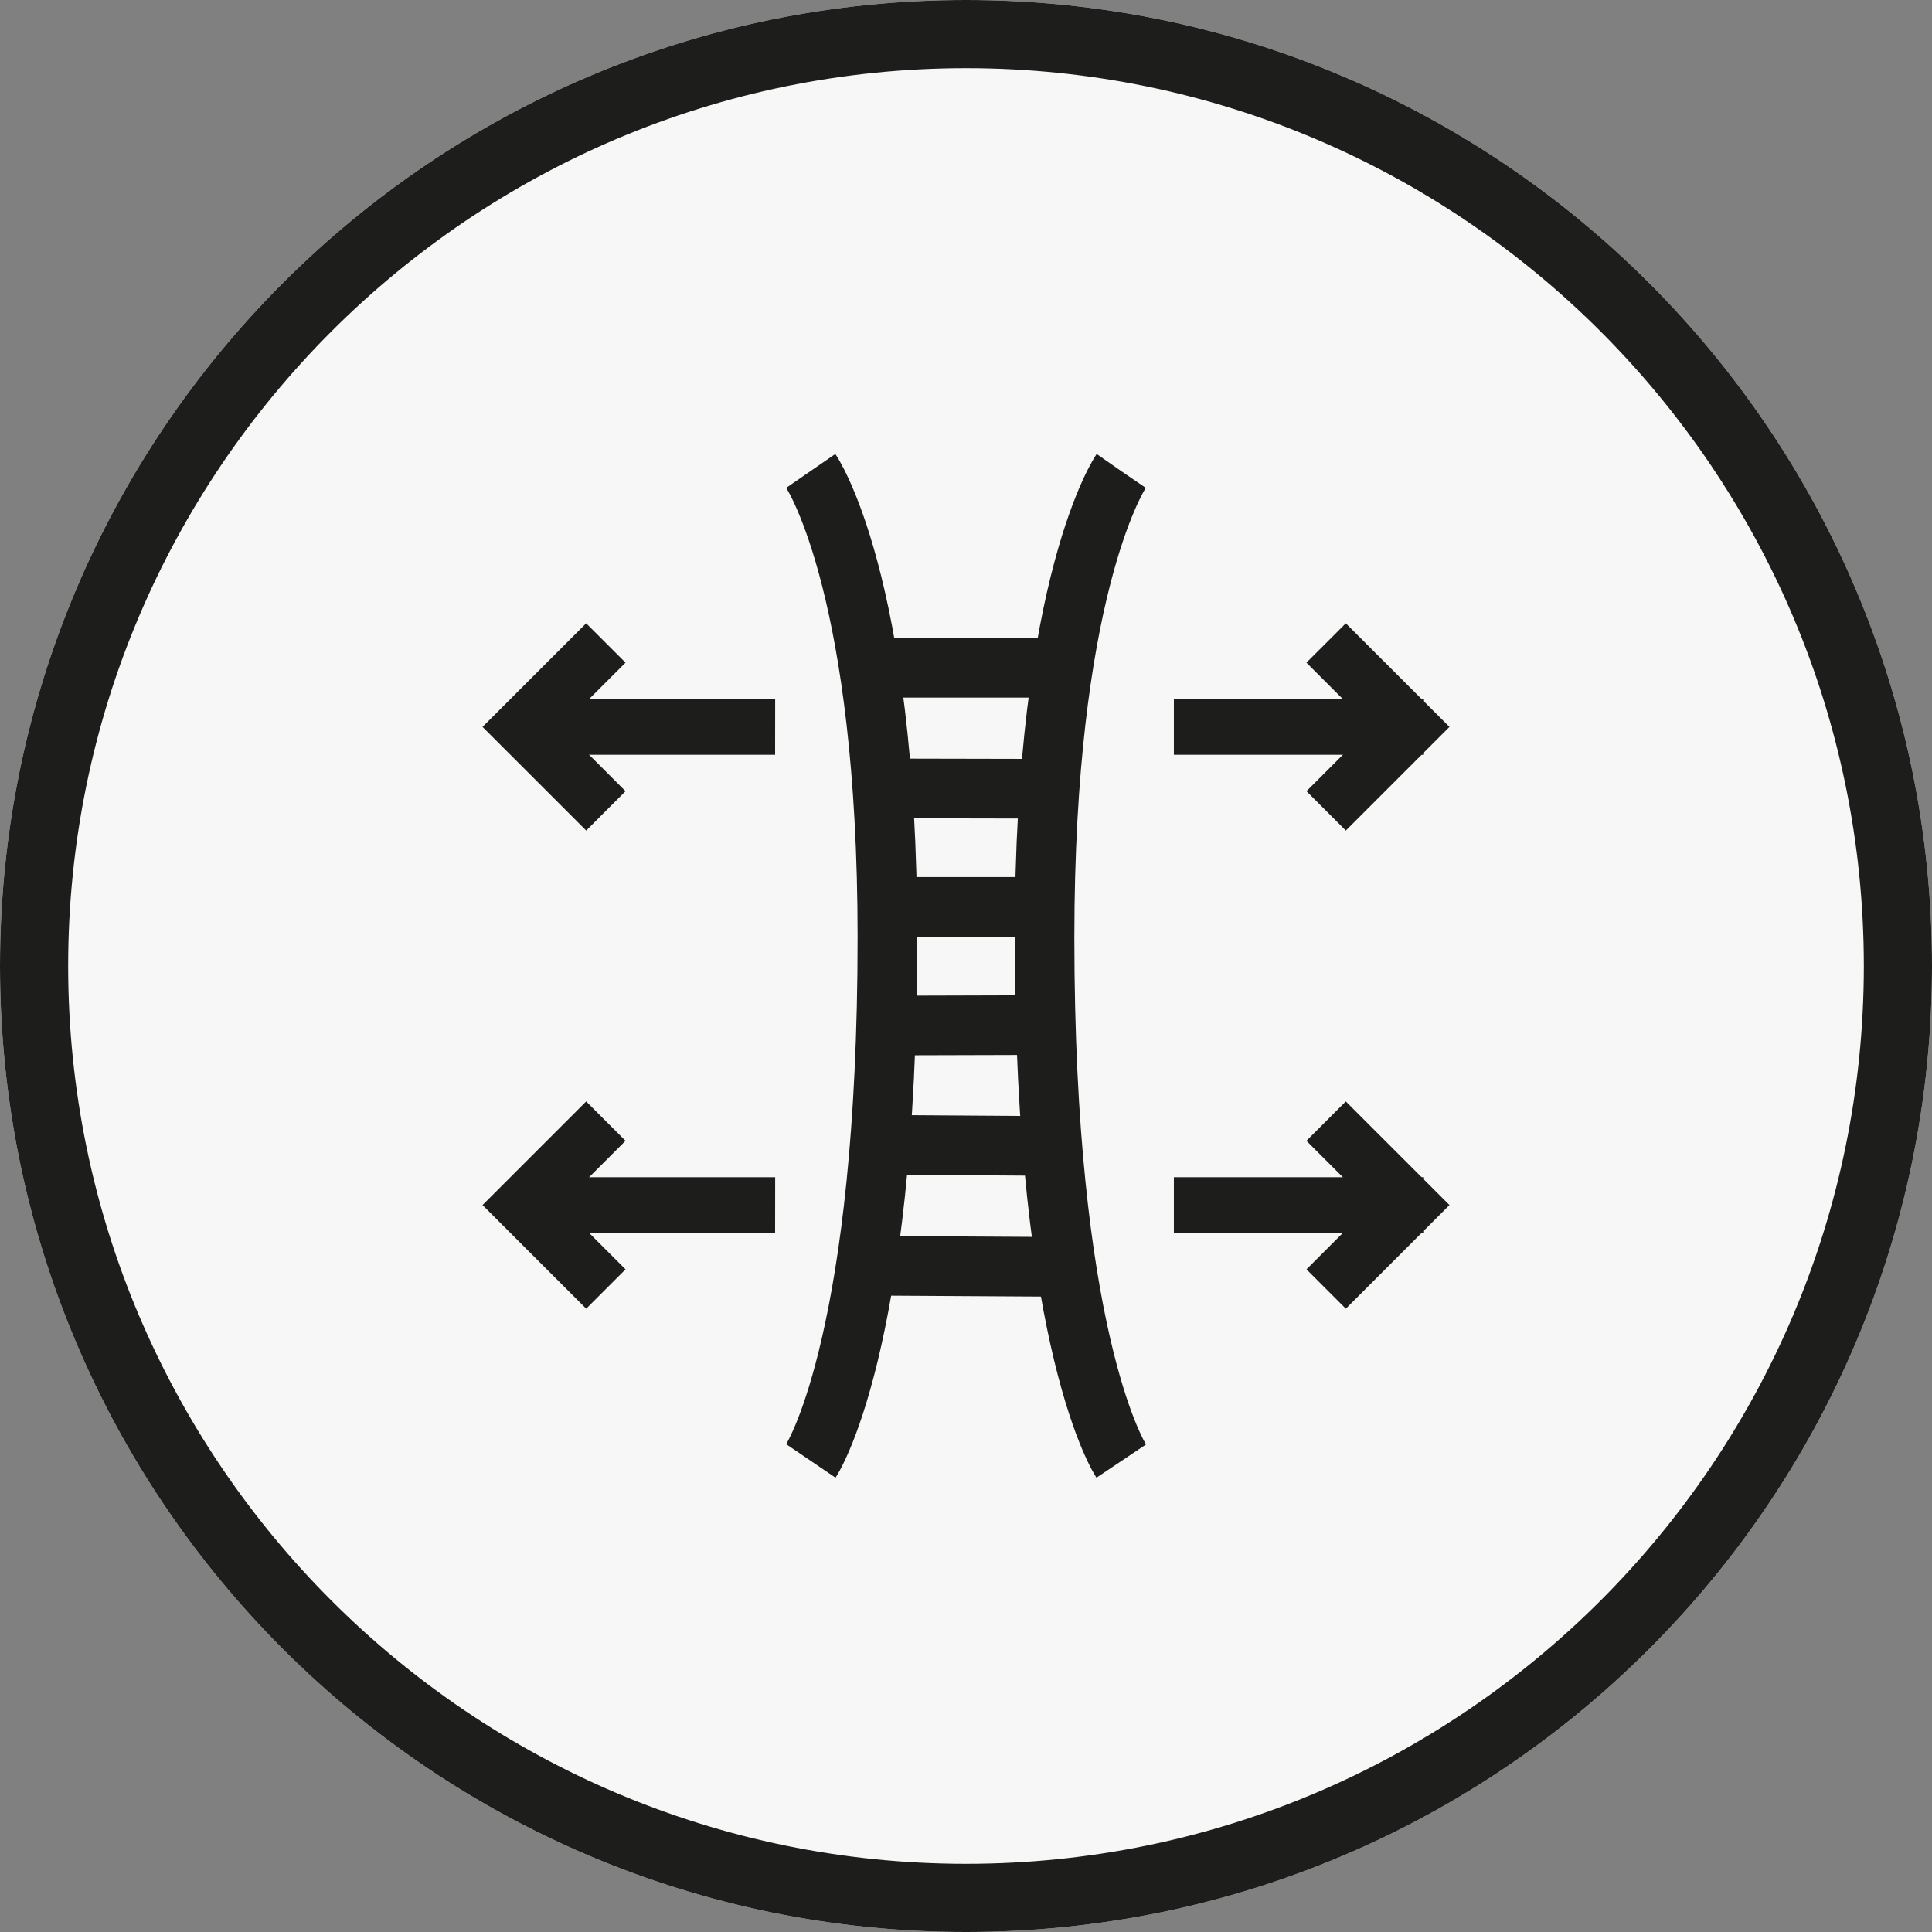 <svg xmlns="http://www.w3.org/2000/svg" xmlns:xlink="http://www.w3.org/1999/xlink" width="500" zoomAndPan="magnify" viewBox="0 0 375 375" height="500" preserveAspectRatio="xMidYMid meet" version="1.0"><rect x="0" y="0" width="375" height="375" fill="#808080" stroke="none"/><defs><clipPath id="620e785197"><path d="M 187.5 0 C 83.945 0 0 83.945 0 187.5 C 0 291.055 83.945 375 187.5 375 C 291.055 375 375 291.055 375 187.5 C 375 83.945 291.055 0 187.5 0 Z M 187.5 0" clip-rule="nonzero"></path></clipPath></defs><g clip-path="url(#620e785197)"><rect x="-37.5" width="450" fill="#f7f7f7" y="-37.5" height="450" fill-opacity="1"></rect></g><path fill="#1d1d1b" d="M 162.172 286.816 L 152.598 280.312 C 152.695 280.156 166.461 257.871 166.461 181.926 C 166.461 116.246 152.742 94.902 152.602 94.695 L 162.133 88.121 C 162.781 89.051 178.035 111.723 178.035 181.926 C 178.035 262.547 162.82 285.863 162.172 286.816 Z M 162.172 286.816" fill-opacity="1" fill-rule="nonzero"></path><path fill="#1d1d1b" d="M 212.828 286.816 C 212.18 285.863 196.957 262.547 196.957 181.926 C 196.957 111.723 212.219 89.051 212.867 88.121 L 222.359 94.746 L 217.613 91.434 L 222.395 94.695 C 222.258 94.906 208.531 116.246 208.531 181.926 C 208.531 257.871 222.301 280.156 222.441 280.371 Z M 212.828 286.816" fill-opacity="1" fill-rule="nonzero"></path><path fill="#1d1d1b" d="M 171.52 193.27 L 202.531 193.18 L 202.562 204.758 L 171.551 204.844 Z M 171.52 193.27" fill-opacity="1" fill-rule="nonzero"></path><path fill="#1d1d1b" d="M 171.617 228.004 L 171.699 216.426 L 204.18 216.648 L 204.102 228.223 Z M 171.617 228.004" fill-opacity="1" fill-rule="nonzero"></path><path fill="#1d1d1b" d="M 169.07 251.469 L 169.141 239.895 L 206.848 240.117 L 206.781 251.695 Z M 169.07 251.469" fill-opacity="1" fill-rule="nonzero"></path><path fill="#1d1d1b" d="M 171.617 170.238 L 202.547 170.238 L 202.547 181.816 L 171.617 181.816 Z M 171.617 170.238" fill-opacity="1" fill-rule="nonzero"></path><path fill="#1d1d1b" d="M 171.559 158.82 L 171.586 147.242 L 203.625 147.309 L 203.602 158.887 Z M 171.559 158.82" fill-opacity="1" fill-rule="nonzero"></path><path fill="#1d1d1b" d="M 169.68 123.828 L 206.277 123.828 L 206.277 135.402 L 169.68 135.402 Z M 169.68 123.828" fill-opacity="1" fill-rule="nonzero"></path><path fill="#1d1d1b" d="M 147.746 236.602 L 104.605 236.598 L 104.613 231.203 L 147.754 231.207 Z M 147.746 236.602" fill-opacity="1" fill-rule="nonzero"></path><path fill="#1d1d1b" d="M 150.449 239.309 L 101.898 239.305 L 101.91 228.496 L 150.461 228.504 Z M 150.449 239.309" fill-opacity="1" fill-rule="nonzero"></path><path fill="#1d1d1b" d="M 117.59 246.379 L 113.781 250.188 L 97.488 233.902 L 113.773 217.617 L 117.586 221.426 L 105.117 233.902 Z M 117.59 246.379" fill-opacity="1" fill-rule="nonzero"></path><path fill="#1d1d1b" d="M 113.781 254.02 L 93.66 233.902 L 113.773 213.789 L 121.414 221.43 L 108.941 233.902 L 121.418 246.379 Z M 113.781 254.02" fill-opacity="1" fill-rule="nonzero"></path><path fill="#1d1d1b" d="M 147.746 143.797 L 104.605 143.789 L 104.613 138.395 L 147.754 138.402 Z M 147.746 143.797" fill-opacity="1" fill-rule="nonzero"></path><path fill="#1d1d1b" d="M 150.449 146.504 L 101.898 146.496 L 101.91 135.688 L 150.461 135.695 Z M 150.449 146.504" fill-opacity="1" fill-rule="nonzero"></path><path fill="#1d1d1b" d="M 117.59 153.57 L 113.781 157.383 L 97.488 141.09 L 113.773 124.809 L 117.586 128.621 L 105.117 141.09 Z M 117.59 153.57" fill-opacity="1" fill-rule="nonzero"></path><path fill="#1d1d1b" d="M 113.781 161.211 L 93.66 141.09 L 113.773 120.984 L 121.414 128.621 L 108.941 141.09 L 121.418 153.57 Z M 113.781 161.211" fill-opacity="1" fill-rule="nonzero"></path><path fill="#1d1d1b" d="M 230.562 138.395 L 273.699 138.402 L 273.695 143.797 L 230.555 143.789 Z M 230.562 138.395" fill-opacity="1" fill-rule="nonzero"></path><path fill="#1d1d1b" d="M 227.848 135.691 L 276.402 135.691 L 276.402 146.5 L 227.848 146.5 Z M 227.848 135.691" fill-opacity="1" fill-rule="nonzero"></path><path fill="#1d1d1b" d="M 257.406 128.621 L 261.219 124.809 L 277.512 141.098 L 261.223 157.383 L 257.414 153.57 L 269.883 141.098 Z M 257.406 128.621" fill-opacity="1" fill-rule="nonzero"></path><path fill="#1d1d1b" d="M 261.223 161.211 L 253.586 153.57 L 266.055 141.094 L 253.578 128.621 L 261.219 120.984 L 281.34 141.094 Z M 261.223 161.211" fill-opacity="1" fill-rule="nonzero"></path><path fill="#1d1d1b" d="M 230.562 231.203 L 273.699 231.207 L 273.695 236.602 L 230.555 236.598 Z M 230.562 231.203" fill-opacity="1" fill-rule="nonzero"></path><path fill="#1d1d1b" d="M 227.848 228.5 L 276.402 228.5 L 276.402 239.309 L 227.848 239.309 Z M 227.848 228.5" fill-opacity="1" fill-rule="nonzero"></path><path fill="#1d1d1b" d="M 257.406 221.426 L 261.219 217.617 L 277.512 233.902 L 261.223 250.188 L 257.414 246.379 L 269.883 233.902 Z M 257.406 221.426" fill-opacity="1" fill-rule="nonzero"></path><path fill="#1d1d1b" d="M 261.223 254.02 L 253.586 246.379 L 266.055 233.902 L 253.578 221.43 L 261.219 213.789 L 281.34 233.902 Z M 261.223 254.02" fill-opacity="1" fill-rule="nonzero"></path><path fill="#1d1d1b" d="M 187.5 13.23 C 283.594 13.23 361.77 91.406 361.77 187.5 C 361.77 283.594 283.594 361.77 187.5 361.77 C 91.406 361.77 13.23 283.594 13.23 187.5 C 13.23 91.406 91.406 13.23 187.5 13.23 M 187.5 0 C 83.945 0 0 83.945 0 187.5 C 0 291.055 83.945 375 187.5 375 C 291.055 375 375 291.055 375 187.5 C 375 83.945 291.055 0 187.5 0 Z M 187.5 0" fill-opacity="1" fill-rule="nonzero"></path></svg>